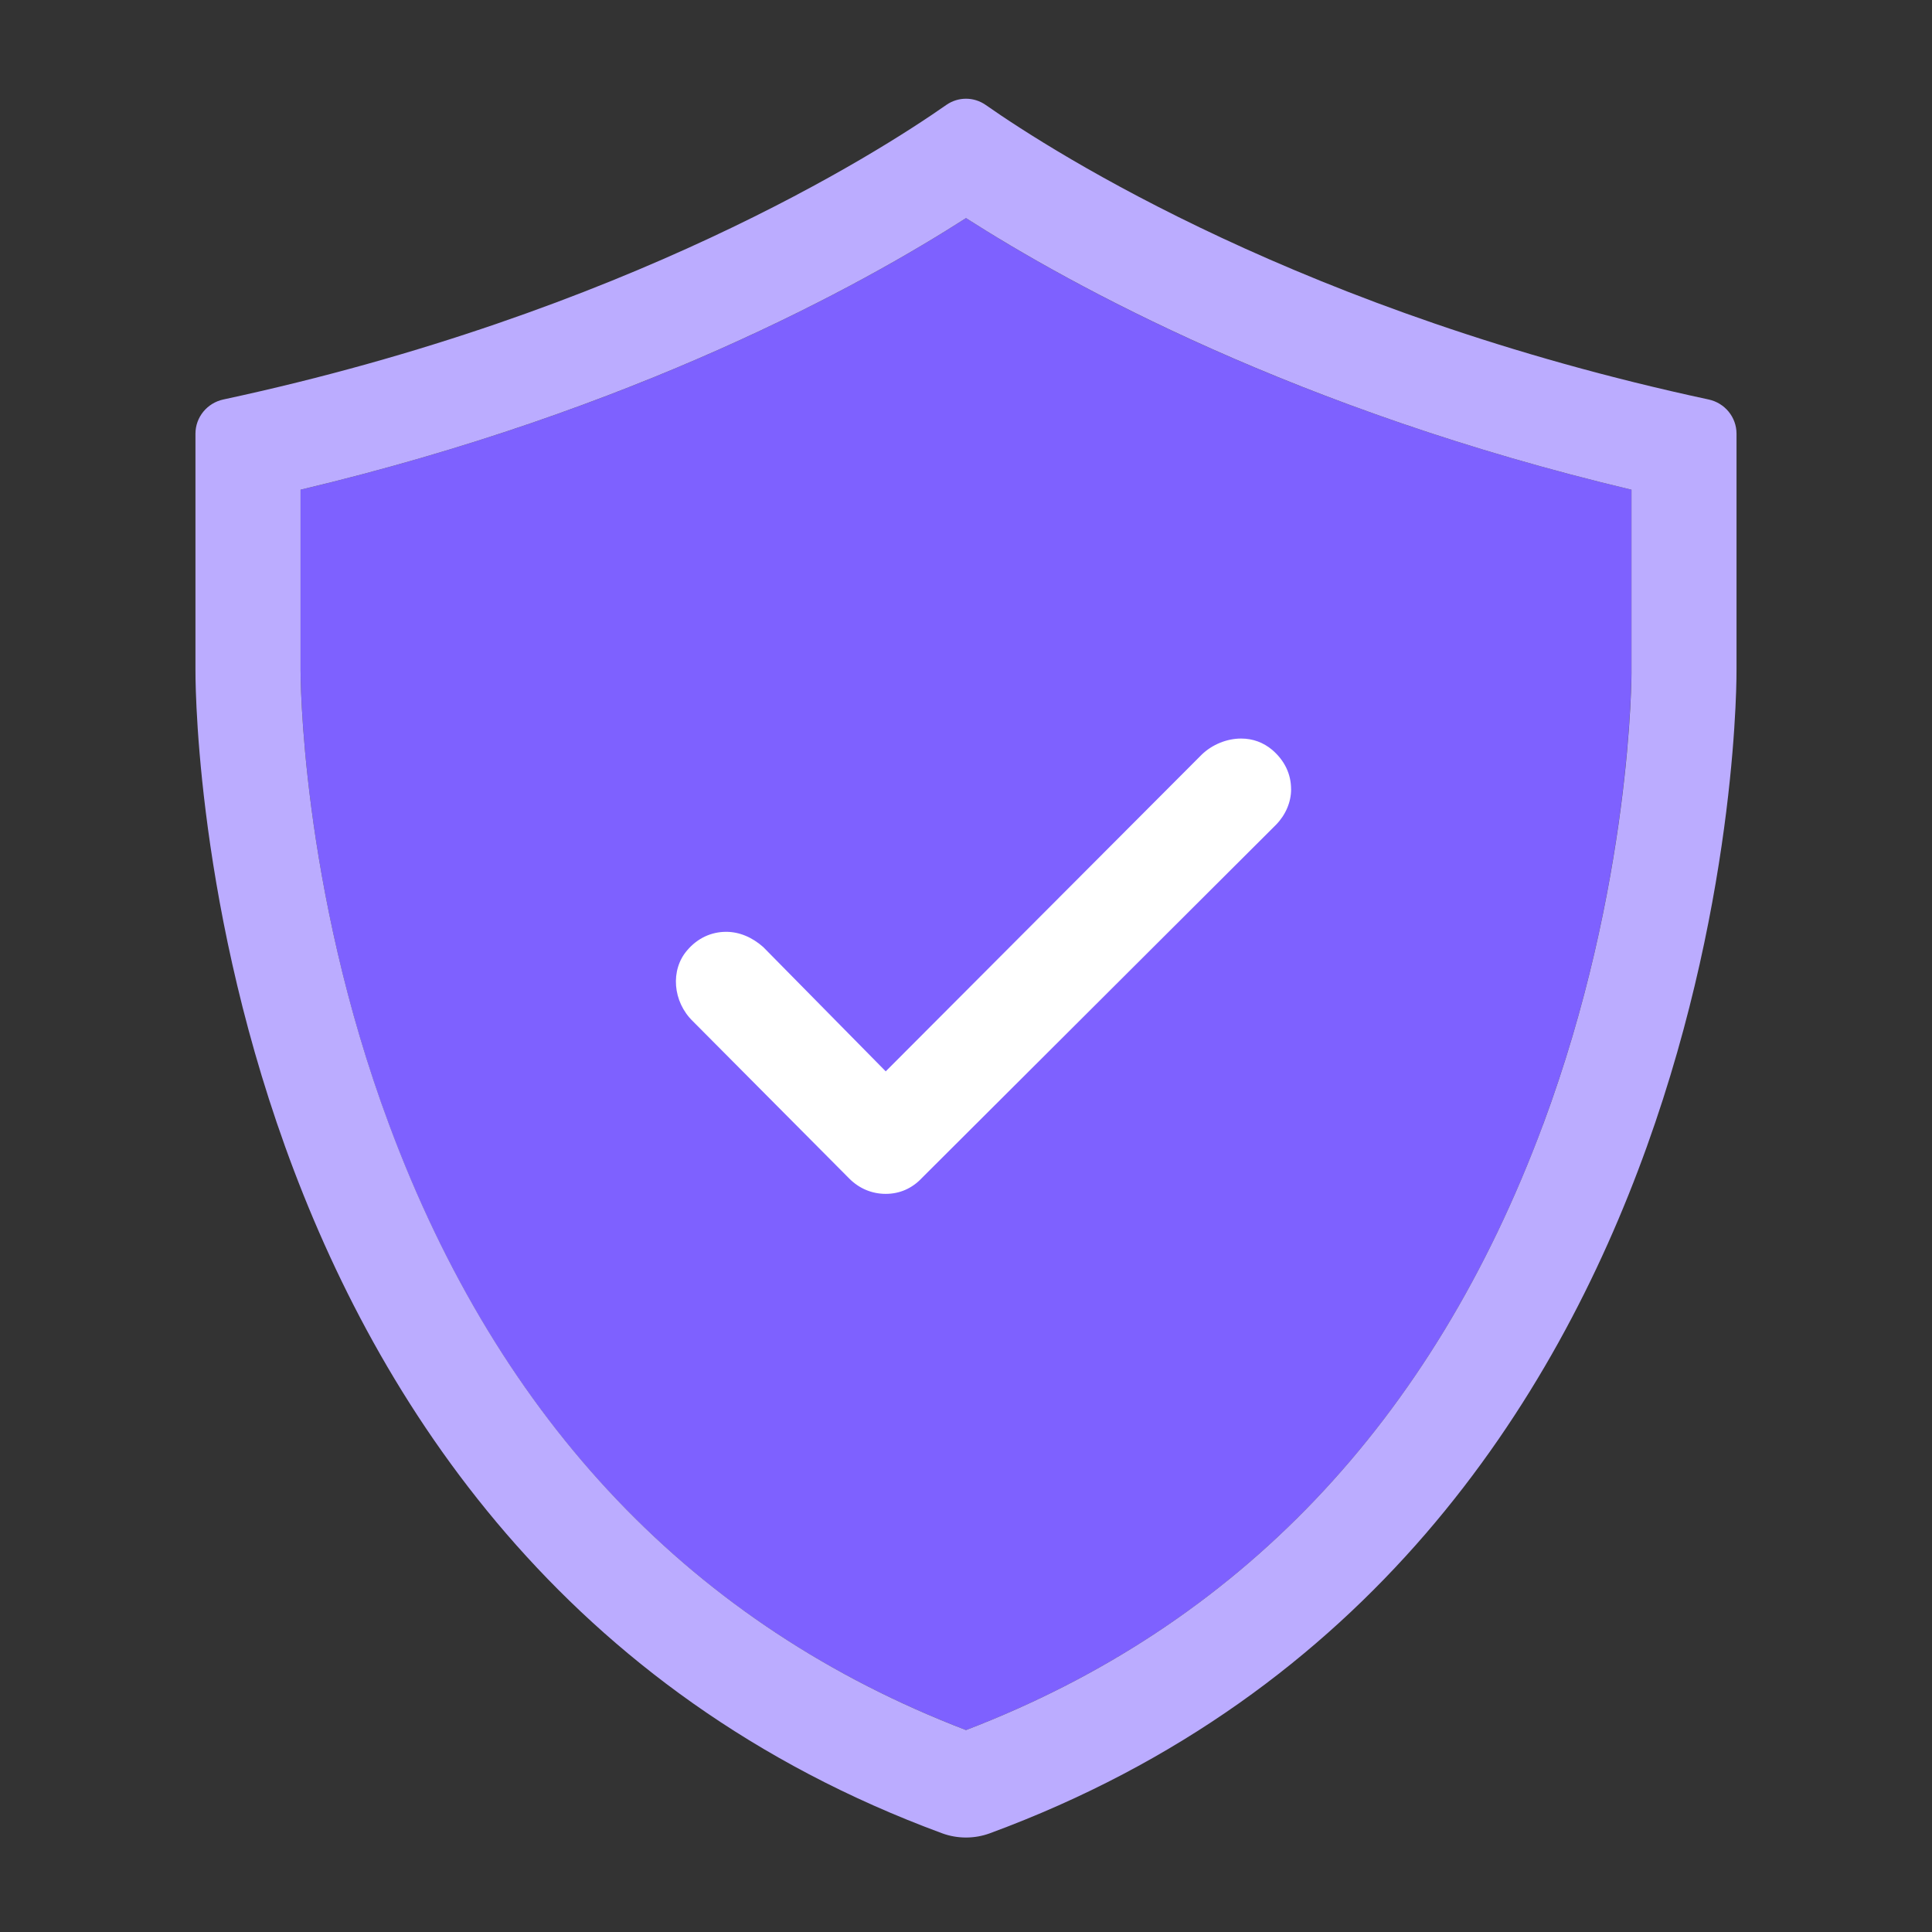 <?xml version="1.0" encoding="UTF-8"?><svg id="uuid-7d00c272-25ee-4e2f-a784-c83a2639e197" xmlns="http://www.w3.org/2000/svg" viewBox="0 0 100 100"><rect x="0" y="0" width="100" height="100" fill="#333333" stroke="none"/><defs><style>.uuid-f99cb22f-df6d-4327-aaee-16446fe2fe38{fill:#bbacff;}.uuid-5a766afa-afcc-4dbf-a859-4a827913291c{fill:#fff;}.uuid-6c18d907-6eec-47d2-90b5-e0c0fc2d5e2c{fill:#7e61ff;}</style></defs><path class="uuid-6c18d907-6eec-47d2-90b5-e0c0fc2d5e2c" d="M84.444,25.347v9.336c0,.109.027,11.149-4.577,23.53-5.728,15.409-15.771,25.932-29.866,31.335-14.095-5.402-24.138-15.926-29.866-31.335-4.605-12.382-4.577-23.422-4.577-23.521v-9.345c17.331-4.115,29.06-10.605,34.444-14.058,5.384,3.453,17.113,9.943,34.444,14.058Z"/><path class="uuid-f99cb22f-df6d-4327-aaee-16446fe2fe38" d="M89.882,34.629v-12.181c0-.857-.606-1.591-1.444-1.771-20.888-4.485-33.831-12.735-37.417-15.244-.616-.431-1.427-.431-2.043,0-3.586,2.509-16.529,10.758-37.417,15.244-.838.18-1.444.914-1.444,1.771v12.181s-.506,45.831,38.648,60.262c.793.292,1.676.292,2.469,0,39.154-14.432,38.648-60.262,38.648-60.262ZM79.866,58.213c-5.729,15.409-15.772,25.932-29.866,31.335-14.086-5.402-24.129-15.926-29.857-31.335-4.614-12.382-4.586-23.422-4.586-23.521v-9.345c17.33-4.115,29.059-10.605,34.444-14.058,5.393,3.453,17.122,9.943,34.444,14.058v9.336c.009.109.027,11.149-4.577,23.53Z"/><path class="uuid-5a766afa-afcc-4dbf-a859-4a827913291c" d="M66.828,40.85c0,.674-.29,1.339-.787,1.845l-18.312,18.265c-.515.553-1.161.834-1.883.834-.712,0-1.367-.272-1.883-.787l-8.093-8.14c-1.058-1.021-1.18-2.669-.3-3.681.525-.618,1.236-.955,2.014-.955.674,0,1.339.272,1.92.787l6.341,6.435,16.354-16.392c.543-.525,1.302-.834,2.042-.834.609,0,1.152.206,1.602.581.646.553.983,1.255.983,2.042Z"/></svg>
